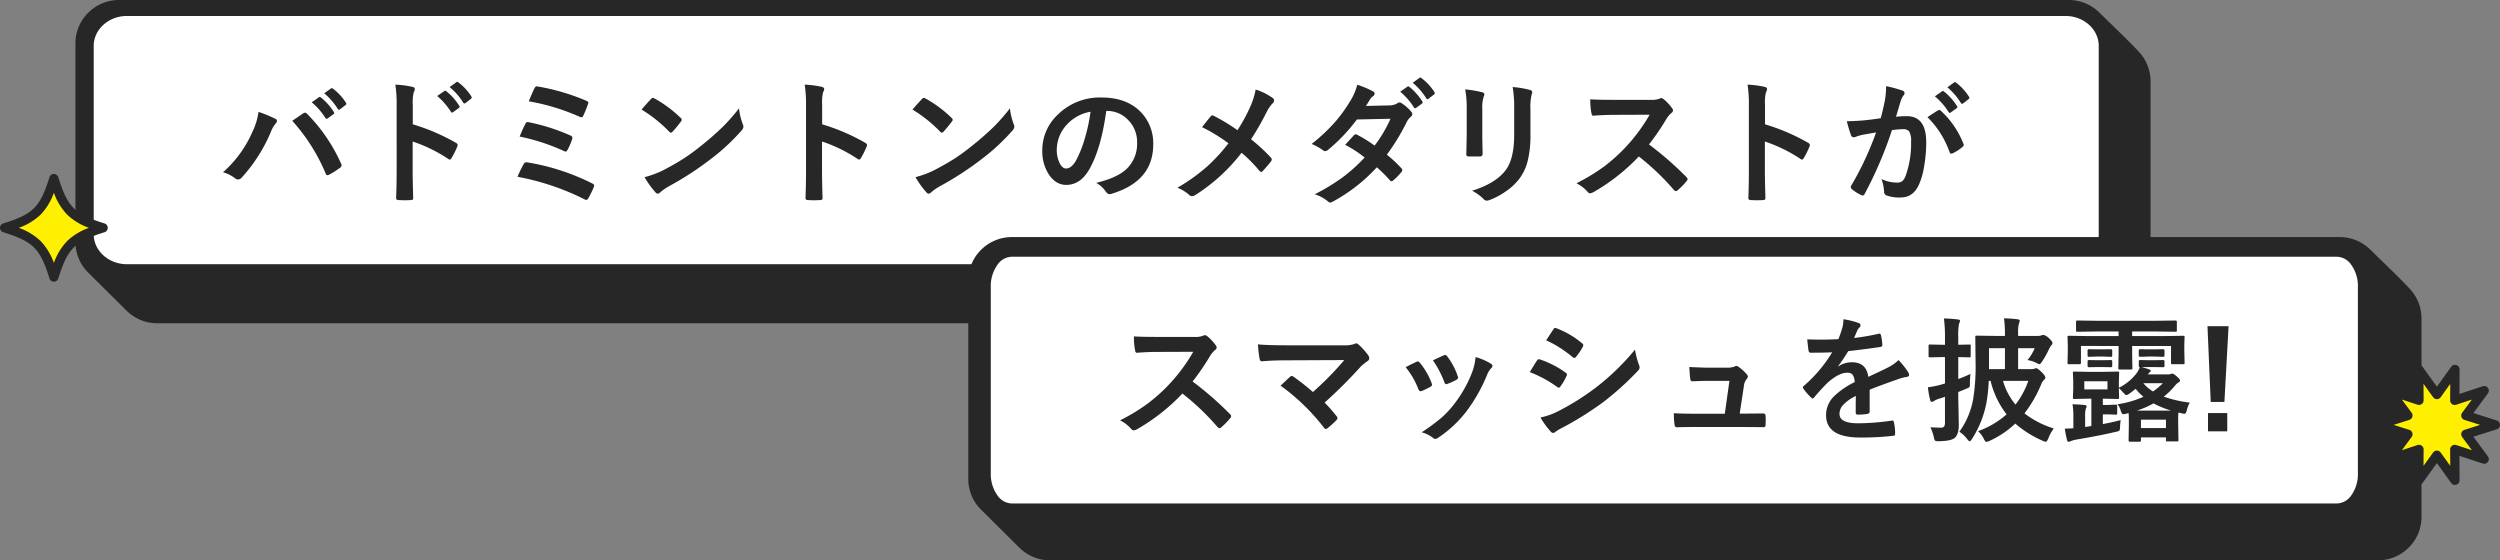 <svg xmlns="http://www.w3.org/2000/svg" width="812" height="182" viewBox="0 0 812 182"><rect x="0" y="0" width="812" height="182" fill="#808080" stroke="none"/><g transform="translate(-332.499 -937)"><g transform="translate(-9 660)"><path d="M663.033,46.56C660.8,43.993,652.219,35.785,650.011,33.6a12.208,12.208,0,0,0-8.626-3.545H8.2A12.151,12.151,0,0,0-4,42.153v64.475a12.019,12.019,0,0,0,3.572,8.558l12.417,12.319a12.207,12.207,0,0,0,8.626,3.544H653.8a12.151,12.151,0,0,0,12.2-12.1V54.472a12,12,0,0,0-2.967-7.912" transform="translate(372 248.95)" fill="#272727"/><path d="M653.8,133.05H20.615a14.155,14.155,0,0,1-10.034-4.125L-1.836,116.606A13.962,13.962,0,0,1-6,106.628V42.153a13.963,13.963,0,0,1,4.164-9.978A14.156,14.156,0,0,1,8.2,28.05H641.385a14.155,14.155,0,0,1,10.034,4.126c.543.539,1.51,1.478,2.628,2.566,3.488,3.391,8.759,8.515,10.493,10.5A14.046,14.046,0,0,1,668,54.472v64.476a13.961,13.961,0,0,1-4.164,9.978A14.156,14.156,0,0,1,653.8,133.05ZM8.2,32.05A10.163,10.163,0,0,0-2,42.153v64.475a9.99,9.99,0,0,0,2.981,7.138L13.4,126.086a10.179,10.179,0,0,0,7.217,2.964H653.8a10.163,10.163,0,0,0,10.2-10.1V54.472a10.046,10.046,0,0,0-2.475-6.6C659.9,46.009,654.7,40.954,651.26,37.61c-1.173-1.14-2.1-2.041-2.657-2.594a10.18,10.18,0,0,0-7.217-2.965Z" transform="translate(372 248.95)" fill="#272727"/><g transform="translate(373.09 279.054)"><path d="M644.437,115.677H14.793C7.728,115.677,2,110.427,2,103.95V42.777C2,36.3,7.728,31.05,14.793,31.05H644.437c7.066,0,12.794,5.25,12.794,11.727V103.95c0,6.477-5.728,11.727-12.794,11.727" transform="translate(-5.156 -29.916)" fill="#fff"/><path d="M644.437,117.677H14.793a15.313,15.313,0,0,1-10.4-3.96,13.678,13.678,0,0,1-3.206-4.364A12.807,12.807,0,0,1,0,103.95V42.777a12.807,12.807,0,0,1,1.189-5.4A13.678,13.678,0,0,1,4.4,33.01a15.313,15.313,0,0,1,10.4-3.96H644.437a15.314,15.314,0,0,1,10.4,3.96,13.677,13.677,0,0,1,3.206,4.364,12.807,12.807,0,0,1,1.189,5.4V103.95a12.807,12.807,0,0,1-1.189,5.4,13.677,13.677,0,0,1-3.206,4.364A15.314,15.314,0,0,1,644.437,117.677ZM14.793,33.05C8.842,33.05,4,37.414,4,42.777V103.95c0,5.364,4.842,9.727,10.794,9.727H644.437c5.952,0,10.794-4.364,10.794-9.727V42.777c0-5.364-4.842-9.727-10.794-9.727Z" transform="translate(-5.156 -29.916)" fill="#272727"/><path d="M1.934-7.047a37.376,37.376,0,0,0,9.539-13.105,21.507,21.507,0,0,0,2-6.51,43.592,43.592,0,0,1,5.436,2.234.761.761,0,0,1,.537.709,1.232,1.232,0,0,1-.451.881,9.739,9.739,0,0,0-1.525,2.686A51.68,51.68,0,0,1,8.057-5.371a1.7,1.7,0,0,1-1.246.666,1.594,1.594,0,0,1-1.01-.43A11.6,11.6,0,0,0,1.934-7.047ZM24.428-23.762q.73-.494,2.17-1.482.967-.645,1.332-.9a1.077,1.077,0,0,1,.623-.258,1.033,1.033,0,0,1,.666.344A54.6,54.6,0,0,1,40.262-9.9a1.24,1.24,0,0,1,.172.623.9.9,0,0,1-.43.709,23.676,23.676,0,0,1-3.652,2.32,1.315,1.315,0,0,1-.516.15q-.387,0-.559-.537A60.342,60.342,0,0,0,24.428-23.762Zm6.316-6.016,2.342-1.633a.4.4,0,0,1,.258-.107.7.7,0,0,1,.408.193,18.553,18.553,0,0,1,4.168,4.705.627.627,0,0,1,.129.322.478.478,0,0,1-.258.387l-1.848,1.354a.589.589,0,0,1-.344.15.526.526,0,0,1-.408-.279A21.8,21.8,0,0,0,30.744-29.777ZM34.8-32.7,37-34.268a.575.575,0,0,1,.279-.107.688.688,0,0,1,.387.193,16.991,16.991,0,0,1,4.189,4.533.666.666,0,0,1,.129.365.579.579,0,0,1-.279.43L39.939-27.5a.589.589,0,0,1-.344.15.477.477,0,0,1-.387-.279A21.849,21.849,0,0,0,34.8-32.7ZM63.572-22.623a65.894,65.894,0,0,1,13.986,5.994q.58.3.58.752a1.056,1.056,0,0,1-.086.387,25.008,25.008,0,0,1-1.891,3.824q-.279.494-.58.494a.729.729,0,0,1-.494-.215,48.486,48.486,0,0,0-11.559-5.65V-7.3q0,2.406.172,8.615v.129q0,.537-.795.537-.988.064-1.955.064-.988,0-1.955-.064-.838,0-.838-.666.172-4.254.172-8.658V-29a39.753,39.753,0,0,0-.43-6.51,31.014,31.014,0,0,1,5.5.709q.838.172.838.752a2.278,2.278,0,0,1-.365,1.01,14.583,14.583,0,0,0-.3,4.125Zm7.928-9.2,2.32-1.611a.491.491,0,0,1,.279-.107.688.688,0,0,1,.387.193,18.553,18.553,0,0,1,4.168,4.705.548.548,0,0,1,.129.322.526.526,0,0,1-.236.387l-1.869,1.354a.589.589,0,0,1-.344.15q-.193,0-.387-.279A22.93,22.93,0,0,0,71.5-31.818Zm4.039-2.9,2.213-1.59a.491.491,0,0,1,.279-.107.606.606,0,0,1,.365.193,16.991,16.991,0,0,1,4.189,4.533.749.749,0,0,1,.129.365.542.542,0,0,1-.258.43L80.7-29.52a.643.643,0,0,1-.344.129.487.487,0,0,1-.408-.279A20.817,20.817,0,0,0,75.539-34.719Zm25.7,4.619q1.268-3.051,1.848-4.211.322-.645.73-.645a2.374,2.374,0,0,1,.451.064,70.8,70.8,0,0,1,15.662,4.619q.666.3.666.623a1.3,1.3,0,0,1-.129.473,31.945,31.945,0,0,1-1.547,3.824q-.193.451-.559.451a1.206,1.206,0,0,1-.494-.129A70.436,70.436,0,0,0,101.234-30.1ZM98.291-18.648a39.532,39.532,0,0,1,1.891-4.189.735.735,0,0,1,.666-.516,2.163,2.163,0,0,1,.473.064,65.184,65.184,0,0,1,13.406,4.275q.688.3.688.752a1.767,1.767,0,0,1-.107.537,19.865,19.865,0,0,1-1.461,3.373q-.3.58-.6.58a1.169,1.169,0,0,1-.58-.172A66.622,66.622,0,0,0,98.291-18.648ZM97.582-5.586A38.316,38.316,0,0,1,99.6-9.732a.982.982,0,0,1,.881-.559,1.912,1.912,0,0,1,.365.043A72.887,72.887,0,0,1,121.9-3.395q.58.258.58.709a1.07,1.07,0,0,1-.129.473A32.092,32.092,0,0,1,120.592,1.4q-.322.537-.666.537a1.275,1.275,0,0,1-.6-.215A82.024,82.024,0,0,0,97.582-5.586Zm40.3-21.828q1.1-1.332,3.072-3.437a.8.8,0,0,1,.623-.344,1.382,1.382,0,0,1,.58.215,39.643,39.643,0,0,1,8.4,6.252,1.058,1.058,0,0,1,.387.623.959.959,0,0,1-.258.559q-1.439,1.912-2.729,3.309-.365.344-.537.344a.939.939,0,0,1-.559-.344A45.347,45.347,0,0,0,137.887-27.414Zm.967,21.957A32.306,32.306,0,0,0,144.8-7.648q4.254-2.213,7.068-4.061,2.471-1.611,5.586-4.125a93.131,93.131,0,0,0,7.025-6.187,66.533,66.533,0,0,0,5.049-5.779,20.616,20.616,0,0,0,1.225,5.135,2.312,2.312,0,0,1,.215.838,2.406,2.406,0,0,1-.709,1.332,67.8,67.8,0,0,1-10.119,9.324,101.384,101.384,0,0,1-13.277,8.615,17.227,17.227,0,0,0-2.943,2.041,1.258,1.258,0,0,1-.795.43,1.094,1.094,0,0,1-.752-.473A29.015,29.015,0,0,1,138.854-5.457Zm57.686-17.166a65.894,65.894,0,0,1,13.986,5.994q.58.3.58.752a1.055,1.055,0,0,1-.086.387,25.008,25.008,0,0,1-1.891,3.824q-.279.494-.58.494a.729.729,0,0,1-.494-.215,48.486,48.486,0,0,0-11.559-5.65V-7.3q0,2.406.172,8.615v.129q0,.537-.795.537-.988.064-1.955.064-.988,0-1.955-.064-.838,0-.838-.666.172-4.254.172-8.658V-29a39.753,39.753,0,0,0-.43-6.51,31.014,31.014,0,0,1,5.5.709q.838.172.838.752a2.278,2.278,0,0,1-.365,1.01,14.583,14.583,0,0,0-.3,4.125Zm29.348-4.791q1.1-1.332,3.072-3.437a.8.8,0,0,1,.623-.344,1.382,1.382,0,0,1,.58.215,39.643,39.643,0,0,1,8.4,6.252,1.058,1.058,0,0,1,.387.623.959.959,0,0,1-.258.559q-1.439,1.912-2.729,3.309-.365.344-.537.344a.939.939,0,0,1-.559-.344A45.347,45.347,0,0,0,225.887-27.414Zm.967,21.957A32.306,32.306,0,0,0,232.8-7.648q4.254-2.213,7.068-4.061,2.471-1.611,5.586-4.125a93.131,93.131,0,0,0,7.025-6.187,66.533,66.533,0,0,0,5.049-5.779,20.615,20.615,0,0,0,1.225,5.135,2.313,2.313,0,0,1,.215.838,2.406,2.406,0,0,1-.709,1.332,67.8,67.8,0,0,1-10.119,9.324,101.384,101.384,0,0,1-13.277,8.615,17.227,17.227,0,0,0-2.943,2.041,1.258,1.258,0,0,1-.795.43,1.094,1.094,0,0,1-.752-.473A29.015,29.015,0,0,1,226.854-5.457Zm61.961-21.506q-1.654,12.225-5.5,18.949-2.9,5.07-7.5,5.07-3.33,0-5.629-3.352a13.888,13.888,0,0,1-2.148-7.949A15.777,15.777,0,0,1,273-25.7a19.385,19.385,0,0,1,14.309-5.629q8.271,0,12.891,4.9a14.549,14.549,0,0,1,3.867,10.355q0,11.945-13.557,16.027a2.5,2.5,0,0,1-.645.107q-.645,0-1.246-.9a9.2,9.2,0,0,0-3.072-2.771q6.789-1.611,9.883-4.533a11.278,11.278,0,0,0,3.395-8.615,10.035,10.035,0,0,0-3.072-7.434,9.253,9.253,0,0,0-6.768-2.771Zm-5.113.258a13.524,13.524,0,0,0-7.52,4,12.128,12.128,0,0,0-3.437,8.143,9.5,9.5,0,0,0,1.1,4.877q.859,1.418,1.891,1.418,1.8,0,3.309-2.686a37.735,37.735,0,0,0,2.943-7.562A55.307,55.307,0,0,0,283.7-26.705Zm47.738,5.994a57.671,57.671,0,0,0,4.232-7.8,25.569,25.569,0,0,0,1.676-5.414,19.558,19.558,0,0,1,5.543,2.771.929.929,0,0,1,.43.752,1.221,1.221,0,0,1-.494.967,12.576,12.576,0,0,0-1.977,2.943,88.82,88.82,0,0,1-5.006,8.723,60.257,60.257,0,0,1,6.467,5.973,1.01,1.01,0,0,1,.258.623,1.258,1.258,0,0,1-.215.559q-.881,1.16-2.686,3.137a.678.678,0,0,1-.537.3.862.862,0,0,1-.6-.387,47.134,47.134,0,0,0-5.758-5.822A58.594,58.594,0,0,1,317.711.365a1.974,1.974,0,0,1-1.01.344,1.281,1.281,0,0,1-.838-.3A12.49,12.49,0,0,0,311.91-2.02a60.06,60.06,0,0,0,9.561-6.811,57.072,57.072,0,0,0,7.025-7.627,54.289,54.289,0,0,0-8.572-5.242q2.406-3.072,2.9-3.609a.619.619,0,0,1,.43-.215,1.324,1.324,0,0,1,.537.172A62.779,62.779,0,0,1,331.439-20.711Zm48.512,7.949A40.607,40.607,0,0,1,384.7-8.314a.813.813,0,0,1,.258.591.813.813,0,0,1-.258.591,20.9,20.9,0,0,1-2.729,2.771.953.953,0,0,1-.526.215.721.721,0,0,1-.483-.258,41.385,41.385,0,0,0-4.275-4.254,54.833,54.833,0,0,1-14.029,11,4.5,4.5,0,0,1-1.117.473,2.047,2.047,0,0,1-.816-.473A13.455,13.455,0,0,0,356.533.086a64.34,64.34,0,0,0,9.3-5.672,54.348,54.348,0,0,0,6.9-6.252,37.188,37.188,0,0,0-6.338-4.125q2.643-2.879,2.9-3.137a.851.851,0,0,1,.58-.3,1.508,1.508,0,0,1,.43.172,44.447,44.447,0,0,1,5.672,3.523,43.528,43.528,0,0,0,5.156-8.723l-10.914.236a56.547,56.547,0,0,1-9.41,9.9,1.754,1.754,0,0,1-.881.387.97.97,0,0,1-.709-.3,19.374,19.374,0,0,0-3.7-2.041,56.539,56.539,0,0,0,7.8-7.348,49.145,49.145,0,0,0,4.662-6.467,19.114,19.114,0,0,0,2.363-5.414A30.135,30.135,0,0,1,375.5-33.3a.743.743,0,0,1,.473.688,1.054,1.054,0,0,1-.537.881,3.7,3.7,0,0,0-.9.924q-.516.9-1.375,2.213l7.756-.172a5,5,0,0,0,2.406-.666,1.462,1.462,0,0,1,.752-.3,1.551,1.551,0,0,1,.795.344,13.26,13.26,0,0,1,3.008,2.686,1.129,1.129,0,0,1,.344.784,1.178,1.178,0,0,1-.494.849,5.8,5.8,0,0,0-1.311,1.676A69.589,69.589,0,0,1,379.951-12.762Zm4.34-20.453,2.342-1.633a.4.4,0,0,1,.258-.107.7.7,0,0,1,.408.193,19.115,19.115,0,0,1,4.168,4.705.627.627,0,0,1,.129.322.478.478,0,0,1-.258.387l-1.848,1.354a.589.589,0,0,1-.344.15.526.526,0,0,1-.408-.279A21.8,21.8,0,0,0,384.291-33.215Zm4.061-2.9,2.191-1.59a.575.575,0,0,1,.279-.107.688.688,0,0,1,.387.193,17.028,17.028,0,0,1,4.189,4.533.666.666,0,0,1,.129.365.579.579,0,0,1-.279.43l-1.762,1.354a.589.589,0,0,1-.344.15.477.477,0,0,1-.387-.279A20.817,20.817,0,0,0,388.352-36.115Zm17.037,2.148a36.02,36.02,0,0,1,5.479.924q.752.193.752.709a1.941,1.941,0,0,1-.193.666,11.7,11.7,0,0,0-.473,4.168v8.895q0,.816.107,5.543,0,.881-.945.881H406.57q-.816,0-.816-.645v-.107l.129-5.994v-8.615A32.852,32.852,0,0,0,405.389-33.967Zm2.234,32.914q7.412-2.277,10.721-6.424,2.965-3.652,2.965-11.752v-8.314a38.74,38.74,0,0,0-.494-7.176,28.467,28.467,0,0,1,5.736.967.75.75,0,0,1,.6.752,1.4,1.4,0,0,1-.172.709,16.964,16.964,0,0,0-.387,4.791v8.186a34.222,34.222,0,0,1-.945,8.787,16.008,16.008,0,0,1-2.643,5.564,18.976,18.976,0,0,1-4.6,4.254,23.293,23.293,0,0,1-5.07,2.664,2.846,2.846,0,0,1-.924.215,1.48,1.48,0,0,1-1.053-.537A14.847,14.847,0,0,0,407.623-1.053Zm57.471-15.039A107.258,107.258,0,0,1,477.275-5.457a.951.951,0,0,1,.344.623,1.079,1.079,0,0,1-.3.645,23.467,23.467,0,0,1-2.943,3.008.814.814,0,0,1-.537.258,1.016,1.016,0,0,1-.623-.344,79.866,79.866,0,0,0-11.43-10.914A63.687,63.687,0,0,1,447-.559a3.736,3.736,0,0,1-1.01.344.957.957,0,0,1-.752-.387,12.18,12.18,0,0,0-3.7-2.879,61.15,61.15,0,0,0,9.109-5.543,56.684,56.684,0,0,0,6.381-5.672,56.717,56.717,0,0,0,8.271-11.043l-11.344.043q-3.395,0-6.961.279-.43.043-.58-.752a21.109,21.109,0,0,1-.387-4.576q2.363.172,7.434.172h12.1a7.237,7.237,0,0,0,3.029-.408.828.828,0,0,1,.494-.172,1.806,1.806,0,0,1,.752.344,15.612,15.612,0,0,1,2.857,3.094,1.258,1.258,0,0,1,.215.559,1.162,1.162,0,0,1-.58.881,8.452,8.452,0,0,0-1.611,1.955A76.248,76.248,0,0,1,465.094-16.092Zm37.684-6.531a65.894,65.894,0,0,1,13.986,5.994q.58.3.58.752a1.055,1.055,0,0,1-.086.387,25.008,25.008,0,0,1-1.891,3.824q-.279.494-.58.494a.729.729,0,0,1-.494-.215,48.486,48.486,0,0,0-11.559-5.65V-7.3q0,2.406.172,8.615v.129q0,.537-.795.537-.988.064-1.955.064-.988,0-1.955-.064-.838,0-.838-.666.172-4.254.172-8.658V-29a39.751,39.751,0,0,0-.43-6.51,31.014,31.014,0,0,1,5.5.709q.838.172.838.752a2.278,2.278,0,0,1-.365,1.01,14.582,14.582,0,0,0-.3,4.125Zm55.172-9.088,2.342-1.633a.4.4,0,0,1,.258-.107.615.615,0,0,1,.387.193,18.884,18.884,0,0,1,4.189,4.705.548.548,0,0,1,.129.322.52.52,0,0,1-.258.387l-1.848,1.354a.589.589,0,0,1-.344.15.525.525,0,0,1-.408-.279A21.8,21.8,0,0,0,557.949-31.711Zm4.061-2.922,2.191-1.59a.575.575,0,0,1,.279-.107.688.688,0,0,1,.387.193,17.492,17.492,0,0,1,4.168,4.555.643.643,0,0,1,.129.344.542.542,0,0,1-.258.43l-1.762,1.375a.589.589,0,0,1-.344.15.525.525,0,0,1-.408-.279A21.435,21.435,0,0,0,562.01-34.633ZM540.354-24.6q.666-2.385,1.311-5.543a29.127,29.127,0,0,0,.451-4.877,39.45,39.45,0,0,1,5.264,1.439.869.869,0,0,1,.709.881.924.924,0,0,1-.3.666,5.787,5.787,0,0,0-.881,1.676q-.322.988-.838,2.793-.494,1.654-.752,2.492a29.688,29.688,0,0,1,3.523-.193q6.295,0,6.295,8.486a45.547,45.547,0,0,1-.709,7.971,22.939,22.939,0,0,1-1.676,5.822q-1.869,4.125-5.93,4.125a11.7,11.7,0,0,1-4.576-.666,1.207,1.207,0,0,1-.795-1.225,14.393,14.393,0,0,0-.838-4.082,11.9,11.9,0,0,0,5.07,1.139,2.584,2.584,0,0,0,1.783-.559A5.063,5.063,0,0,0,548.5-6.037a31.094,31.094,0,0,0,1.719-10.957,6.144,6.144,0,0,0-.6-3.287,2.23,2.23,0,0,0-1.912-.752,28.691,28.691,0,0,0-3.7.3A129.275,129.275,0,0,1,535.154-.043q-.236.537-.645.537a1.071,1.071,0,0,1-.494-.15,12.52,12.52,0,0,1-3.051-1.934.961.961,0,0,1-.344-.645.828.828,0,0,1,.172-.494A100.369,100.369,0,0,0,538.85-19.98q-1.5.236-4.3.752a15.335,15.335,0,0,0-2.428.709,1.62,1.62,0,0,1-.537.107.908.908,0,0,1-.881-.687,42.385,42.385,0,0,1-1.354-4.533q2.428,0,5.8-.3Q537.539-24.17,540.354-24.6Zm15.189-.344q2.471-1.676,3.545-2.256a.692.692,0,0,1,.3-.086.829.829,0,0,1,.537.3,28.687,28.687,0,0,1,7.3,10.7.992.992,0,0,1,.107.387.66.66,0,0,1-.279.494,14.093,14.093,0,0,1-3.309,2.191.944.944,0,0,1-.451.129.551.551,0,0,1-.559-.473A29.861,29.861,0,0,0,555.543-24.943Z" transform="translate(38.91 60.946)" fill="#272727"/></g></g><g transform="translate(281 737)"><path d="M461.033,46.56C458.8,43.993,450.219,35.785,448.011,33.6a12.208,12.208,0,0,0-8.626-3.545H8.2A12.151,12.151,0,0,0-4,42.153v64.475a12.019,12.019,0,0,0,3.572,8.558l12.417,12.319a12.207,12.207,0,0,0,8.626,3.544H451.8a12.151,12.151,0,0,0,12.2-12.1V54.472a12,12,0,0,0-2.967-7.912" transform="translate(372 248.95)" fill="#272727"/><path d="M451.8,133.05H20.615a14.155,14.155,0,0,1-10.034-4.125L-1.836,116.606A13.962,13.962,0,0,1-6,106.628V42.153a13.963,13.963,0,0,1,4.164-9.978A14.156,14.156,0,0,1,8.2,28.05H439.385a14.155,14.155,0,0,1,10.034,4.126c.543.539,1.509,1.478,2.628,2.566,3.488,3.391,8.759,8.515,10.493,10.5A14.046,14.046,0,0,1,466,54.472v64.476a13.961,13.961,0,0,1-4.164,9.977A14.156,14.156,0,0,1,451.8,133.05ZM8.2,32.05A10.163,10.163,0,0,0-2,42.153v64.475a9.99,9.99,0,0,0,2.981,7.138L13.4,126.086a10.18,10.18,0,0,0,7.217,2.964H451.8a10.163,10.163,0,0,0,10.2-10.1V54.472a10.046,10.046,0,0,0-2.475-6.6c-1.625-1.864-7.034-7.123-10.265-10.264-1.173-1.14-2.1-2.041-2.657-2.594a10.18,10.18,0,0,0-7.217-2.965Z" transform="translate(372 248.95)" fill="#272727"/><g transform="translate(373.09 279.054)"><path d="M441.287,115.183H10.748C5.916,115.183,2,109.963,2,103.524V42.709C2,36.269,5.916,31.05,10.748,31.05H441.287c4.832,0,8.748,5.219,8.748,11.659v60.815c0,6.439-3.916,11.659-8.748,11.659" transform="translate(-3.781 -28.713)" fill="#fff"/><path d="M441.287,117.183H10.748a8.844,8.844,0,0,1-4.387-1.174,11.051,11.051,0,0,1-3.4-3.04A15.779,15.779,0,0,1,0,103.524V42.709a15.778,15.778,0,0,1,2.962-9.444,11.05,11.05,0,0,1,3.4-3.04,8.844,8.844,0,0,1,4.387-1.174H441.287a8.844,8.844,0,0,1,4.387,1.174,11.05,11.05,0,0,1,3.4,3.04,15.778,15.778,0,0,1,2.962,9.444v60.815a15.779,15.779,0,0,1-2.962,9.444,11.051,11.051,0,0,1-3.4,3.04A8.844,8.844,0,0,1,441.287,117.183ZM10.748,33.05a5.835,5.835,0,0,0-4.586,2.615A11.767,11.767,0,0,0,4,42.709v60.815a11.767,11.767,0,0,0,2.162,7.044,5.835,5.835,0,0,0,4.586,2.615H441.287a5.835,5.835,0,0,0,4.586-2.615,11.767,11.767,0,0,0,2.162-7.044V42.709a11.767,11.767,0,0,0-2.162-7.044,5.835,5.835,0,0,0-4.586-2.615Z" transform="translate(-3.781 -28.713)" fill="#272727"/><path d="M26.855-16.092A107.256,107.256,0,0,1,39.037-5.457a.951.951,0,0,1,.344.623,1.079,1.079,0,0,1-.3.645,23.466,23.466,0,0,1-2.943,3.008.814.814,0,0,1-.537.258,1.016,1.016,0,0,1-.623-.344,79.866,79.866,0,0,0-11.43-10.914A63.687,63.687,0,0,1,8.766-.559a3.736,3.736,0,0,1-1.01.344A.957.957,0,0,1,7-.6a12.18,12.18,0,0,0-3.7-2.879,61.149,61.149,0,0,0,9.109-5.543A56.684,56.684,0,0,0,18.8-14.7,56.718,56.718,0,0,0,27.07-25.738L15.727-25.7q-3.395,0-6.961.279-.43.043-.58-.752A21.109,21.109,0,0,1,7.8-30.744q2.363.172,7.434.172h12.1a7.237,7.237,0,0,0,3.029-.408.828.828,0,0,1,.494-.172,1.806,1.806,0,0,1,.752.344,15.612,15.612,0,0,1,2.857,3.094,1.258,1.258,0,0,1,.215.559,1.162,1.162,0,0,1-.58.881,8.452,8.452,0,0,0-1.611,1.955A76.25,76.25,0,0,1,26.855-16.092ZM69.738-9.238a48.455,48.455,0,0,1,3.867,4.4,1.079,1.079,0,0,1,.3.645,1.073,1.073,0,0,1-.387.709,31.738,31.738,0,0,1-2.879,2.6,1.258,1.258,0,0,1-.559.215q-.258,0-.537-.387A67.837,67.837,0,0,0,55.43-14.738q2.191-2.084,3.158-2.943a.934.934,0,0,1,.494-.215,1.68,1.68,0,0,1,.623.3,75.966,75.966,0,0,1,6.23,4.92A99.251,99.251,0,0,0,76.119-23.053l-18.541.086q-4.834,0-8.186.322-.645,0-.773-.795a40.091,40.091,0,0,1-.537-4.705q2.986.3,9.582.3H75.711a10.263,10.263,0,0,0,3.652-.408,1.292,1.292,0,0,1,.623-.215,1.027,1.027,0,0,1,.73.344A21.7,21.7,0,0,1,83.9-24.6a2.023,2.023,0,0,1,.344.967,1.072,1.072,0,0,1-.58.924,19.028,19.028,0,0,0-2.105,1.676A155.38,155.38,0,0,1,69.738-9.238ZM96.057-20.732q1.289-.709,3.48-1.74a1.07,1.07,0,0,1,.473-.129.876.876,0,0,1,.666.43,23.209,23.209,0,0,1,3.781,6.51q.172.623.172.666,0,.279-.516.623a19.756,19.756,0,0,1-2.836,1.354,1.056,1.056,0,0,1-.387.086q-.451,0-.709-.687A25.668,25.668,0,0,0,96.057-20.732Zm8.852-2.234q2.814-1.332,3.523-1.611a1.039,1.039,0,0,1,.451-.129.878.878,0,0,1,.688.473,22.051,22.051,0,0,1,3.395,6.424,1.734,1.734,0,0,1,.107.516q0,.365-.559.666a18.337,18.337,0,0,1-3.029,1.354.841.841,0,0,1-.279.064q-.344,0-.6-.709A31.77,31.77,0,0,0,104.908-22.967Zm13.857-1.053a19.435,19.435,0,0,1,4.92,2.105q.58.43.58.752a1.165,1.165,0,0,1-.473.795,6.968,6.968,0,0,0-1.332,2.234,53.27,53.27,0,0,1-6.639,11.709,38.308,38.308,0,0,1-9.066,8.508,1.973,1.973,0,0,1-1.053.473.97.97,0,0,1-.709-.3A10.617,10.617,0,0,0,101.256.408a62.36,62.36,0,0,0,6.6-4.877A30.538,30.538,0,0,0,111.8-8.744a40.7,40.7,0,0,0,5.951-10.613A19.669,19.669,0,0,0,118.766-24.02Zm17.6,4.877q.129-.193,1.461-2.385.58-.945.881-1.354a.871.871,0,0,1,.666-.451.476.476,0,0,1,.15.021,31.5,31.5,0,0,1,8.465,4.318q.473.344.473.645a1.327,1.327,0,0,1-.172.494,19.186,19.186,0,0,1-1.934,3.352q-.365.43-.58.43a.946.946,0,0,1-.516-.258A39.525,39.525,0,0,0,136.361-19.143Zm5.328-10.334L144.01-33q.3-.494.623-.494a1.175,1.175,0,0,1,.494.15,28.824,28.824,0,0,1,8.271,4.877.69.69,0,0,1,.344.58,1.058,1.058,0,0,1-.172.559,16.7,16.7,0,0,1-2.256,3.309.473.473,0,0,1-.43.258,1.165,1.165,0,0,1-.666-.3A38.032,38.032,0,0,0,141.689-29.477ZM139.842-4.4a22.929,22.929,0,0,0,5.973-2.148,80.838,80.838,0,0,0,12.053-7.605,77.555,77.555,0,0,0,12.676-12.289,27.576,27.576,0,0,0,1.289,4.941,2.312,2.312,0,0,1,.215.838,1.468,1.468,0,0,1-.473,1.01A95.77,95.77,0,0,1,160.381-9.5a105.38,105.38,0,0,1-13.148,8.271,18.294,18.294,0,0,0-2.557,1.5,1.008,1.008,0,0,1-.709.344,1.132,1.132,0,0,1-.881-.537A26.5,26.5,0,0,1,139.842-4.4Zm64.711-1.268h2.084l5.35-.043h.236q.687,0,.73.795.043.666.043,1.4,0,.709-.043,1.375a1.272,1.272,0,0,1-.161.741,1.008,1.008,0,0,1-.655.14l-6.123-.043h-16.2q-3.523,0-5.672.086-.623,0-.752-.881a22.532,22.532,0,0,1-.215-3.7q2.514.172,6.338.172h10.205l1.5-10.678h-7.09q-1.418,0-4.834.15h-.172q-.537,0-.623-.838-.15-.967-.322-3.8,4.92.215,6.123.215h6.08a6.948,6.948,0,0,0,2.6-.387.692.692,0,0,1,.473-.193,1.586,1.586,0,0,1,.666.258,14.464,14.464,0,0,1,2.686,2.428,1.185,1.185,0,0,1,.387.795,1.131,1.131,0,0,1-.387.795,4.134,4.134,0,0,0-.881,2.213ZM238.24-36.309a24.636,24.636,0,0,1,5.006,1.246.739.739,0,0,1,.537.752.776.776,0,0,1-.3.645,3.268,3.268,0,0,0-.752,1.053q-.086.215-.279.645-.387.924-.752,1.74a71.14,71.14,0,0,0,8.014-1.375,1.864,1.864,0,0,1,.258-.021q.344,0,.451.473a15.267,15.267,0,0,1,.451,3.158v.129q0,.473-.752.58-5.135.752-10.312,1.332a57.009,57.009,0,0,1-3.287,4.877l.043.086a7.954,7.954,0,0,1,4.4-1.354q4.748,0,5.35,4.748,4.512-2.084,6.488-3.094a13.022,13.022,0,0,0,3.33-2.363,24.2,24.2,0,0,1,3.094,3.867,1.845,1.845,0,0,1,.344.967q0,.494-.666.623a14.425,14.425,0,0,0-2.686.666q-6.467,2.277-9.453,3.5v7.09q0,.666-.838.795a21.145,21.145,0,0,1-3.115.215q-.58,0-.58-.709,0-3.781.043-5.35A13.523,13.523,0,0,0,238-8.314a4.242,4.242,0,0,0-1.031,2.771q0,3.029,6.1,3.029a78.442,78.442,0,0,0,10.957-.881h.129q.43,0,.473.494a16.508,16.508,0,0,1,.408,3.609v.15q0,.666-.494.666a86.487,86.487,0,0,1-10.893.58q-11.043,0-11.043-7.262a8.532,8.532,0,0,1,2.449-5.994,25.379,25.379,0,0,1,6.832-4.727,4.24,4.24,0,0,0-.666-2.428,2.114,2.114,0,0,0-1.719-.623h-.258q-2.557.107-6.08,3.18-2.041,2-4.4,4.791-.322.387-.537.387-.172,0-.473-.3a18.921,18.921,0,0,1-2.514-2.9.738.738,0,0,1-.172-.408.639.639,0,0,1,.3-.473,45.364,45.364,0,0,0,9.217-10.914q-3.072.129-7.047.129-.494,0-.623-.709-.15-.838-.43-3.631,2.105.086,4.426.086,2.793,0,5.693-.15a36.123,36.123,0,0,0,1.311-3.781A11.205,11.205,0,0,0,238.24-36.309ZM306.561-.838A12.734,12.734,0,0,0,304.842,2.3q-.516,1.182-.881,1.182a2.939,2.939,0,0,1-.967-.3,34.974,34.974,0,0,1-8.937-5.607,30.662,30.662,0,0,1-8.314,5.607,4.16,4.16,0,0,1-1.053.344q-.387,0-.881-1.053A7.985,7.985,0,0,0,281.961.043a28.707,28.707,0,0,0,9.281-5.457,28.686,28.686,0,0,1-5.2-10.871h-.6a56.71,56.71,0,0,1-.709,6.9,33.524,33.524,0,0,1-4.705,11.924q-.537.795-.752.795-.258,0-.795-.666A10.559,10.559,0,0,0,275.9.215a25.505,25.505,0,0,0,4.469-10.527,67.183,67.183,0,0,0,.795-12.268l-.086-7.928q0-.344.086-.408a.8.8,0,0,1,.408-.064l6.016.086h3.115v-.172a39.116,39.116,0,0,0-.3-5.543q2.32.064,4.361.3.752.129.752.451a5.884,5.884,0,0,1-.322,1.139,12.34,12.34,0,0,0-.215,2.986v.838h6.725a3.62,3.62,0,0,0,.967-.215,2.2,2.2,0,0,1,.494-.129,3.917,3.917,0,0,1,1.762,1.01q1.225,1.117,1.225,1.676a.906.906,0,0,1-.387.688,8.529,8.529,0,0,0-.924,1.633,27.6,27.6,0,0,1-2.041,3.609q-.6.924-.859.924a3.922,3.922,0,0,1-1.117-.473,9.592,9.592,0,0,0-2.814-.881,13.592,13.592,0,0,0,2.342-3.846H294.98v6.789H299.3a2.95,2.95,0,0,0,1.053-.172,2.371,2.371,0,0,1,.473-.129q.494,0,1.826,1.311,1.182,1.139,1.182,1.762a1.087,1.087,0,0,1-.494.752,4.567,4.567,0,0,0-.881,1.461,41.371,41.371,0,0,1-5.414,9.389A29.951,29.951,0,0,0,306.561-.838Zm-8.271-15.447h-8.207a20.744,20.744,0,0,0,4.061,7.691A27.385,27.385,0,0,0,298.289-16.285ZM285.527-26.9v6.789h5.178V-26.9ZM266.514-1.225q2,.129,3.352.129a1.28,1.28,0,0,0,1.1-.408,2.3,2.3,0,0,0,.258-1.268v-8.357q-.924.344-2.02.666a6.054,6.054,0,0,0-1.547.709,1.109,1.109,0,0,1-.709.258q-.387,0-.516-.537a28.588,28.588,0,0,1-.752-4.168,34.531,34.531,0,0,0,4-.795l1.547-.451V-24.02h-.709l-4.125.086a.68.68,0,0,1-.43-.086.947.947,0,0,1-.064-.43v-3.18q0-.344.086-.408a.8.8,0,0,1,.408-.064l4.125.086h.709v-2.3a44.171,44.171,0,0,0-.344-6.252,44.3,44.3,0,0,1,4.49.322q.752.064.752.43a3.113,3.113,0,0,1-.322.924,19.817,19.817,0,0,0-.258,4.447v2.428l3.609-.086q.344,0,.387.086a.963.963,0,0,1,.043.387v3.18a.857.857,0,0,1-.064.451.615.615,0,0,1-.365.064l-3.609-.086v7.133a40.931,40.931,0,0,0,3.953-1.676q-.172,1.848-.172,2.836v.752a1.048,1.048,0,0,1-.215.752,2.309,2.309,0,0,1-.666.365l-2.9,1.182v1.848l.172,8.766q0,3.309-1.461,4.4-1.246.9-4.963.967a2.514,2.514,0,0,1-1.311-.193A2.862,2.862,0,0,1,267.609,2,17.18,17.18,0,0,0,266.514-1.225Zm75.518-21.828q.494,0,.494.387v1.59q0,.344-.494.344l-2.578-.043H337.2q-1.762,0-2.105.043a17.536,17.536,0,0,1,2.449.709q.494.193.494.408a.558.558,0,0,1-.3.516,3.1,3.1,0,0,0-.623.709h6.123a4.8,4.8,0,0,0,1.225-.086,1.165,1.165,0,0,1,.623-.172q.408,0,1.439.924,1.053.881,1.053,1.311,0,.322-.537.666a3.886,3.886,0,0,0-1.1,1.01,25.847,25.847,0,0,1-3.631,3.566,37.965,37.965,0,0,0,8.443,1.934,8.279,8.279,0,0,0-.924,2.3q-.322,1.354-.795,1.354a2.635,2.635,0,0,1-.537-.086q-.473-.086-1.439-.344a18.119,18.119,0,0,0-.086,2.063v2.02l.086,4.834q0,.344-.086.408a.8.8,0,0,1-.408.064h-3.072a.68.68,0,0,1-.43-.086A.74.74,0,0,1,343,2.9V2.063h-8.121v.967q0,.451-.494.451h-3.029q-.494,0-.494-.451l.086-4.92V-3.566a22.722,22.722,0,0,0-.086-2.277,10.741,10.741,0,0,1-1.139.3,2.653,2.653,0,0,1-.559.086q-.516,0-.9-1.311A4.983,4.983,0,0,0,327.25-8.7a31.6,31.6,0,0,0,8.443-2.428,14.678,14.678,0,0,1-2.535-2.6,21.847,21.847,0,0,1-1.977,1.525,2.678,2.678,0,0,1-1.074.537q-.258,0-1.01-.881-.107-.107-.73-.752a3.554,3.554,0,0,0-.666-.6v.258l.086,2.729q0,.365-.107.43a.867.867,0,0,1-.43.064l-4.49-.086H322.5v2.02h1.719l2.471-.086q.344,0,.408.086a.74.74,0,0,1,.064.387v2.3a.646.646,0,0,1-.075.4.646.646,0,0,1-.4.075l-2.471-.086H322.5v3.137q3.395-.623,5.8-1.289-.15,1.074-.215,2.17a2.3,2.3,0,0,1-.236,1.289,3.622,3.622,0,0,1-1.16.365q-4.834,1.16-12.8,2.514a10.653,10.653,0,0,0-1.8.494,1.545,1.545,0,0,1-.752.215q-.322,0-.494-.666a31.6,31.6,0,0,1-.687-3.609q1.375,0,2.771-.129V-4.576a23.309,23.309,0,0,0-.279-4.125q2.084.064,3.953.258.623.064.623.43a1.051,1.051,0,0,1-.107.43q-.129.258-.15.322a10.165,10.165,0,0,0-.215,2.686v3.266l2.02-.322v-8.873h-1.01l-4.49.086q-.365,0-.43-.086a.8.8,0,0,1-.064-.408l.107-2.729v-2.514l-.107-2.664q0-.365.086-.43a.8.8,0,0,1,.408-.064l4.49.086h5.006l4.49-.086a.783.783,0,0,1,.473.086.8.8,0,0,1,.064.408l-.086,2.664v2.105a16.6,16.6,0,0,0,5.844-4.834,9.788,9.788,0,0,0,.967-1.848.3.3,0,0,1-.344-.344v-1.633q0-.344.473-.344l2.557.043h2.256ZM334.877-3.7V-.967H343V-3.7ZM316.486-16.156v2.643h7.52v-2.643Zm17.1,9.518h11.086a31.875,31.875,0,0,1-5.715-2.342A30.368,30.368,0,0,1,333.588-6.639Zm8.4-8.895H335.65a13.749,13.749,0,0,0,3.137,2.686A21.691,21.691,0,0,0,341.988-15.533Zm-21.678-16.8-5.973.086a.783.783,0,0,1-.473-.086.74.74,0,0,1-.064-.387v-2.75q0-.3.107-.365a.867.867,0,0,1,.43-.064l5.973.086h19.723l6.037-.086q.473,0,.473.43v2.75q0,.344-.086.408a.74.74,0,0,1-.387.064l-6.037-.086H332.02v1.482H342.8l5.758-.086q.365,0,.43.086a.8.8,0,0,1,.064.408l-.086,2.191v2.3l.086,3.781q0,.344-.086.408a.8.8,0,0,1-.408.064h-3.416q-.365,0-.43-.086a.74.74,0,0,1-.064-.387v-5.457H332.02v2.771l.086,4.4q0,.344-.086.408a.74.74,0,0,1-.387.064h-3.609q-.365,0-.43-.086a.74.74,0,0,1-.064-.387l.086-4.4v-2.771H315.391v5.457q0,.473-.43.473h-3.437q-.365,0-.43-.086a.74.74,0,0,1-.064-.387l.086-3.781v-1.934l-.086-2.557q0-.365.086-.43a.74.74,0,0,1,.387-.064l5.779.086h10.334v-1.482Zm21.742,5.758q.473,0,.473.408v1.676q0,.387-.473.387l-2.6-.086h-2.234l-2.557.086q-.494,0-.494-.451v-1.654q0-.365.494-.365l2.557.043h2.234Zm-16.994,0q.494,0,.494.408v1.719q0,.344-.494.344l-2.449-.086h-2.127l-2.449.086q-.494,0-.494-.387v-1.719q0-.365.494-.365l2.449.043h2.127Zm0,3.523q.494,0,.494.387v1.547q0,.387-.494.387l-2.449-.043h-2.127l-2.449.043q-.494,0-.494-.387v-1.59q0-.344.494-.344l2.449.043h2.127Zm38.285-11-1.354,24.6h-4.447l-1.053-24.6Zm-.43,28.209V.086h-6.252v-5.93Z" transform="translate(38.91 60.946)" fill="#272727"/></g></g><path d="M41.011,21.012l-9.593,3.045,5.963,8.08L27.82,28.982l.063,10.03-5.872-8.153-5.872,8.153L16.2,28.981,6.641,32.137l5.963-8.08L3.011,21.012,12.6,17.966,6.642,9.886l9.56,3.155-.063-10.03,5.872,8.153,5.873-8.153-.063,10.031,9.56-3.156-5.963,8.08Z" transform="translate(1101.988 1053.988)" fill="#fff000"/><path d="M27.883,40.512a1.5,1.5,0,0,1-1.217-.623l-4.654-6.463-4.654,6.463A1.5,1.5,0,0,1,14.639,39l.05-7.942-7.578,2.5a1.5,1.5,0,0,1-1.677-2.315l4.719-6.394-7.6-2.411a1.5,1.5,0,0,1,0-2.859l7.6-2.411L5.435,10.776A1.5,1.5,0,0,1,7.112,8.461l7.577,2.5-.05-7.941a1.5,1.5,0,0,1,2.717-.886L22.011,8.6l4.655-6.463a1.5,1.5,0,0,1,2.717.886l-.05,7.942,7.577-2.5a1.5,1.5,0,0,1,1.677,2.315l-4.719,6.394,7.6,2.411a1.5,1.5,0,0,1,0,2.859l-7.6,2.411,4.719,6.394a1.5,1.5,0,0,1-1.677,2.315l-7.578-2.5L29.382,39a1.5,1.5,0,0,1-1.5,1.509ZM16.2,27.481a1.5,1.5,0,0,1,1.5,1.509l-.033,5.331,3.125-4.339a1.5,1.5,0,0,1,2.434,0l3.125,4.339-.033-5.33a1.5,1.5,0,0,1,1.97-1.434l5.086,1.678-3.165-4.288a1.5,1.5,0,0,1,.753-2.32l5.089-1.616L30.964,19.4a1.5,1.5,0,0,1-.753-2.32l3.164-4.288-5.084,1.679a1.5,1.5,0,0,1-1.97-1.434L26.354,7.7l-3.126,4.34a1.5,1.5,0,0,1-1.217.623h0a1.5,1.5,0,0,1-1.217-.623L17.669,7.7l.033,5.33a1.5,1.5,0,0,1-1.97,1.434l-5.085-1.678,3.164,4.288a1.5,1.5,0,0,1-.753,2.32L7.968,21.012l5.089,1.616a1.5,1.5,0,0,1,.753,2.32l-3.164,4.288,5.085-1.679A1.5,1.5,0,0,1,16.2,27.481Z" transform="translate(1101.988 1053.988)" fill="#272727"/><path d="M33.22,17.221c-10.231,3.186-12.815,5.768-16,16-3.184-10.231-5.768-12.812-16-16,10.231-3.186,12.815-5.768,16-16C20.405,11.453,22.989,14.035,33.22,17.221Z" transform="translate(332.779 993.78)" fill="#fff000"/><path d="M17.219,34.72h0a1.5,1.5,0,0,1-1.432-1.054C12.757,23.931,10.512,21.686.774,18.653a1.5,1.5,0,0,1,0-2.864C10.512,12.756,12.757,10.511,15.787.774a1.5,1.5,0,0,1,2.864,0c3.032,9.737,5.277,11.982,15.015,15.015a1.5,1.5,0,0,1,0,2.864c-9.738,3.033-11.983,5.278-15.015,15.013A1.5,1.5,0,0,1,17.219,34.72ZM5.832,17.221a19.837,19.837,0,0,1,7.091,4.3,19.822,19.822,0,0,1,4.3,7.089,19.827,19.827,0,0,1,4.3-7.089,19.84,19.84,0,0,1,7.091-4.3,19.838,19.838,0,0,1-7.091-4.3,19.831,19.831,0,0,1-4.3-7.091,19.823,19.823,0,0,1-4.3,7.09A19.835,19.835,0,0,1,5.832,17.221Z" transform="translate(332.779 993.78)" fill="#272727"/></g></svg>